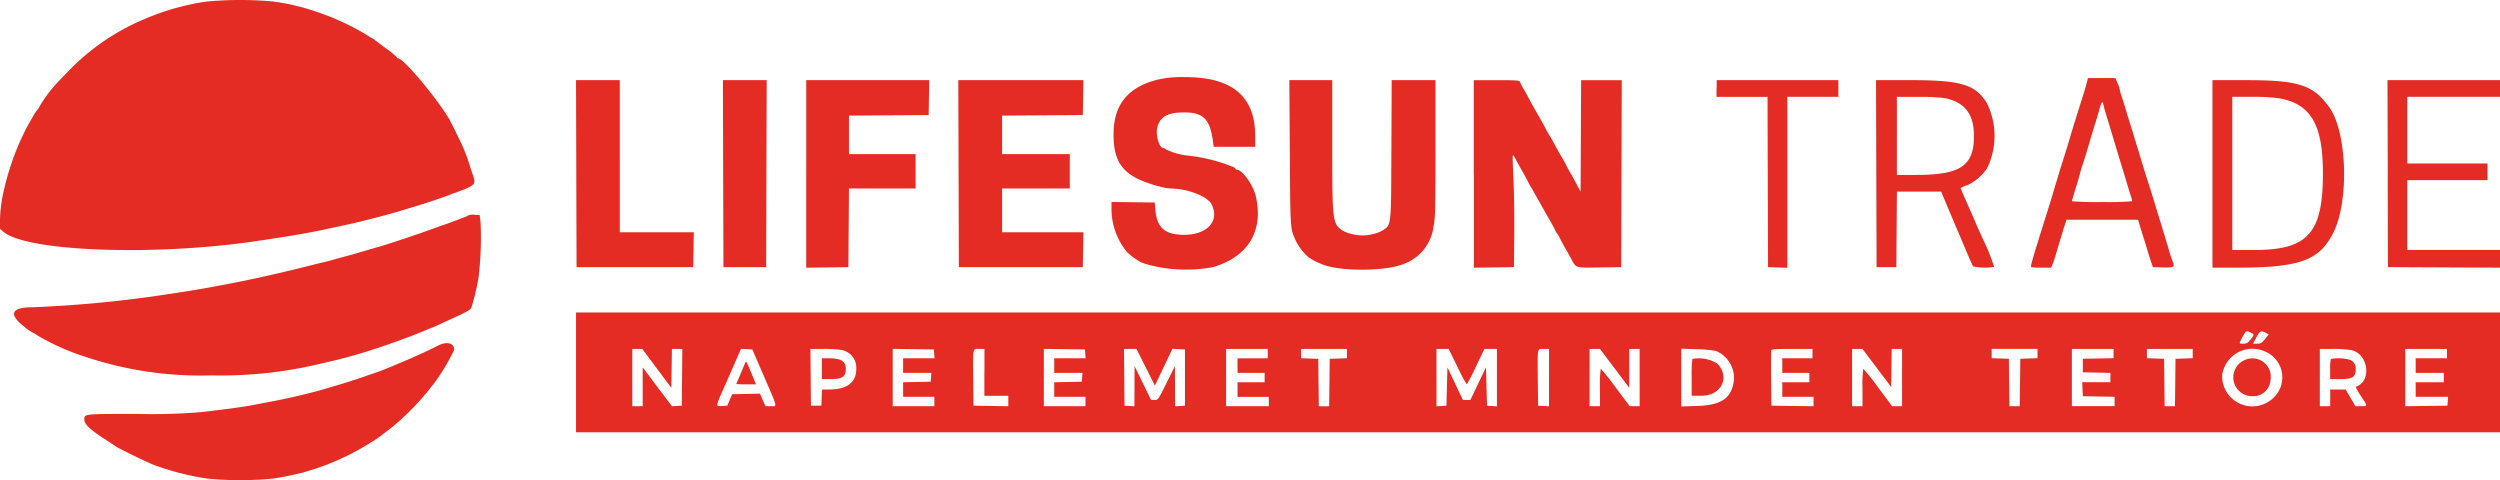 <?xml version="1.0" encoding="UTF-8"?> <svg xmlns="http://www.w3.org/2000/svg" width="249.876" height="47.998" viewBox="0 0 249.876 47.998"><defs><style> .cls-1 { fill: #e42b24; fill-rule: evenodd; } </style></defs><path id="path0" class="cls-1" d="M20.615.168a24.587,24.587,0,0,0-6.2,1.757,22.714,22.714,0,0,0-7.7,5.321c-.515.522-1.031,1.063-1.145,1.2a13.278,13.278,0,0,0-1.718,2.373.153.153,0,0,1-.084.131,3.914,3.914,0,0,0-.476.712c-.216.372-.435.747-.487.833A26.028,26.028,0,0,0,.48,18.639,14.617,14.617,0,0,0,0,21.975v.918l.365.3c2.357,1.943,14.832,2.418,24.986.952,3.286-.474,5.632-.876,7.5-1.286.344-.076,1-.216,1.458-.313.785-.166,1.078-.235,2.681-.634,1.066-.266,2.534-.671,3.358-.926.229-.071.7-.212,1.041-.314.91-.269,2.412-.765,3.072-1.012.315-.118.748-.279.963-.357,2.138-.783,2.186-.834,1.813-1.885-.077-.216-.219-.65-.317-.965-.157-.507-.3-.9-.589-1.614-.156-.385-1.238-2.6-1.425-2.915-1.29-2.175-4.585-6.091-5.126-6.091a.1.1,0,0,1-.107-.092A6.99,6.99,0,0,0,38.6,4.859c-.587-.434-1.124-.837-1.193-.9a.479.479,0,0,0-.173-.107,5.338,5.338,0,0,1-.6-.367,25.431,25.431,0,0,0-4.981-2.294A22.561,22.561,0,0,0,27.33.161a36.1,36.1,0,0,0-6.715.007M115.88,7.93c-3.094.71-4.583,2.5-4.58,5.514,0,3.07,1.135,4.321,4.743,5.243a5.174,5.174,0,0,0,.937.161c1.678,0,3.7.772,4.113,1.577.84,1.645-.406,3.047-2.714,3.053-1.936.006-2.744-.69-2.9-2.5l-.064-.728-2.16-.028-2.161-.028,0,.548a6.834,6.834,0,0,0,1.55,4.459,6.789,6.789,0,0,0,1.431,1.035,2.344,2.344,0,0,1,.385.143,14.794,14.794,0,0,0,6.731.34c3.553-1.016,5.142-3.636,4.32-7.123-.26-1.1-1.349-2.626-1.878-2.626-.083,0-.151-.042-.151-.094s-.129-.142-.287-.2a16.788,16.788,0,0,0-4.4-1.111,6.324,6.324,0,0,1-2.3-.646.617.617,0,0,0-.26-.139c-.39-.013-.753-1.344-.561-2.059.285-1.059,1.041-1.477,2.669-1.477,1.944,0,2.6.669,2.9,2.941l.064.495h4.152V13.622c0-4.011-2.319-5.935-7.121-5.906a10.675,10.675,0,0,0-2.457.213m92.684.377c-.159.608-.221.811-.7,2.316-.5,1.574-.637,2.013-1.142,3.721-.081.272-.3.964-.477,1.537s-.4,1.263-.478,1.534l-.3.99c-.082.272-.219.73-.3,1.016s-.322,1.059-.53,1.718c-1.424,4.515-1.709,5.49-1.63,5.568a5.423,5.423,0,0,0,1.027.054h.973l.147-.338c.08-.186.247-.69.371-1.119s.284-.968.357-1.2.214-.7.314-1.041.224-.73.274-.859l.091-.234H213.7l.195.65c.107.357.277.907.379,1.223s.268.853.369,1.2.264.859.363,1.146l.18.52.966.03c1.133.036,1.238-.024,1.015-.573-.087-.217-.241-.675-.34-1.019s-.239-.812-.31-1.041-.212-.7-.315-1.041-.246-.812-.32-1.041-.281-.908-.462-1.51c-.3-1-.535-1.754-.9-2.863-.074-.229-.282-.908-.462-1.51s-.386-1.281-.459-1.509-.215-.7-.318-1.041-.247-.812-.322-1.041-.284-.908-.463-1.509-.394-1.282-.475-1.514a2.738,2.738,0,0,1-.147-.553,3.09,3.09,0,0,0-.221-.647l-.221-.514h-2.738l-.13.495M57.6,17.364l.027,9.344H69.289l.028-1.744.029-1.744h-7.4V8.02H57.575l.026,9.345m14.68,0,.027,9.344h4.269l.027-9.344L76.63,8.02H72.255l.026,9.345m8.3.028v9.372l2.108-.028,2.108-.028.027-3.931.027-3.93h6.661V15.412H84.854v-3.85l3.982-.027,3.982-.027.029-1.744.029-1.744H80.585v9.373m15.226-.028.027,9.344h12.389l.029-1.744.028-1.744h-8.126V18.848h6.768V15.412h-6.768v-3.85l4.035-.027,4.034-.027.029-1.744.028-1.744h-12.5l.026,9.345m33.111-2.083c.05,7.86.025,7.5.61,8.824a5.483,5.483,0,0,0,1.218,1.579,5.873,5.873,0,0,0,.852.509l.469.2c1.752.771,6.414.759,8.277-.021a4.551,4.551,0,0,0,2.928-3.713c.179-.858.2-1.486.2-7.789V8.02H139.1l-.029,6.95c-.034,7.919.02,7.457-.943,8.11a4.389,4.389,0,0,1-3.9,0c-1.053-.714-1.069-.853-1.069-8.619V8.02h-4.288l.047,7.262m18.4,2.111v9.373l2-.029,2-.028.031-3.228c.017-1.775-.018-4.3-.078-5.613-.123-2.668-.127-2.621.186-2.013.125.243.389.723.586,1.066s.48.859.628,1.146.315.591.37.677.364.625.686,1.2c.555.988.811,1.439,1.358,2.394.131.229.289.533.35.675a1.123,1.123,0,0,0,.184.312,2.461,2.461,0,0,1,.279.47c.114.229.331.633.484.9s.429.757.613,1.093c.582,1.059.357.984,2.852.952l2.195-.028.026-9.344.027-9.345h-4.06l-.027,5.575-.027,5.574-.4-.759c-.22-.417-.486-.9-.592-1.071s-.3-.523-.426-.781-.335-.632-.459-.833-.426-.74-.673-1.2-.488-.884-.537-.947-.246-.414-.439-.781-.555-1.018-.808-1.447-.565-.992-.7-1.249-.4-.75-.6-1.093a7.611,7.611,0,0,1-.424-.807c-.055-.166-.261-.182-2.338-.182h-2.279v9.373m24.259-8.54v.833h5.1l.027,8.511.027,8.511.963.03.963.03V9.686h5.1V8.02H171.582v.833m15.955,8.511.027,9.344h1.978l.027-3.774.027-3.774h4.422l.711,1.691c.391.93.773,1.831.848,2s.452,1.062.837,1.978.747,1.724.8,1.8a5.215,5.215,0,0,0,2.095.05,19.54,19.54,0,0,0-1.143-2.835c-.485-1.063-.6-1.332-1.035-2.343-.1-.229-.263-.6-.367-.833s-.327-.742-.5-1.139l-.307-.723.262-.136a1.2,1.2,0,0,1,.382-.136,4.937,4.937,0,0,0,2-1.688,7.385,7.385,0,0,0-.029-6.564c-1.156-1.832-2.59-2.261-7.558-2.263H187.51l.026,9.345m33.6.026v9.37h2.432c6.336,0,8.3-.723,9.687-3.577,1.562-3.2,1.319-10.009-.444-12.456-1.605-2.23-3.068-2.707-8.291-2.707h-3.385v9.37m17.517-.026.026,9.344,5.6.027,5.6.027V24.991H240.61V18.015h8.017V16.349H240.61V9.686h9.266V8.02H238.631l.027,9.345M194.487,9.831c1.932.445,2.811,1.62,2.811,3.759,0,3-1.34,3.9-5.761,3.9h-1.943V9.686l2.16.007a17.98,17.98,0,0,1,2.733.139m33.317,0c3.17.563,4.373,2.628,4.373,7.509,0,5.975-1.5,7.652-6.853,7.652h-2.205V9.686l1.952,0a20.624,20.624,0,0,1,2.733.141m-17.563.664c.031.157.129.52.217.806.209.681.475,1.558.992,3.28.233.773.488,1.617.569,1.874s.293.961.472,1.562.394,1.3.479,1.562a4.052,4.052,0,0,1,.154.547,29.378,29.378,0,0,1-3.02.078,29.324,29.324,0,0,1-3.018-.078c0-.042.168-.617.373-1.275s.409-1.361.455-1.562.159-.575.252-.833.381-1.194.64-2.082.535-1.8.613-2.03.249-.8.38-1.276c.254-.911.35-1.036.442-.572M46.8,21.536a1.628,1.628,0,0,1-.416.2c-.172.061-.57.211-.885.334s-.76.285-.989.362-.885.309-1.457.517c-1.489.541-4.457,1.529-5.206,1.734-.172.047-.64.183-1.041.3-.965.287-1.8.527-2.186.626-.172.044-.687.186-1.146.315s-1,.269-1.2.312-.833.2-1.406.345c-2.489.637-5.83,1.388-7.965,1.79-3.217.605-3.538.658-7.471,1.243A121.292,121.292,0,0,1,3.3,30.718c-2.177,0-2.489.668-.9,1.925a5.042,5.042,0,0,0,.994.677.589.589,0,0,1,.239.147,22.788,22.788,0,0,0,4.746,2.152,36.3,36.3,0,0,0,12.754,1.907,42.629,42.629,0,0,0,11.193-1.237c1.5-.334,2.084-.485,3.644-.937a73.119,73.119,0,0,0,7.6-2.761c3.691-1.687,3.442-1.544,3.623-2.081a23.264,23.264,0,0,0,.644-2.82,33.012,33.012,0,0,0,.19-5.51l-.084-.677-.521-.031a1.353,1.353,0,0,0-.625.064M57.576,37.224v5.987h192.3V31.238H57.576v5.986M225,33.272c.338.174.33.22-.132.761a.73.73,0,0,1-.651.328c-.437,0-.438,0-.14-.558.42-.782.427-.786.923-.53m1.458,0,.31.161-.38.464c-.333.407-.431.464-.79.464h-.41l.333-.625c.356-.667.452-.715.938-.464M43.728,34.578c-.761.4-2.33,1.116-3.488,1.6l-1.146.48c-.66.28-1.119.455-1.77.675-.4.136-1.057.362-1.457.5s-1.221.4-1.822.578-1.3.387-1.562.465c-1.159.355-3.563.926-5.258,1.248l-1.926.365c-1.139.216-2.512.4-5.154.706a59.65,59.65,0,0,1-6.507.184c-5.362.007-5.206-.011-5.206.58,0,.464.613,1.029,2.238,2.068.459.292.882.572.942.621.182.149,3.3,1.664,3.743,1.82a26.961,26.961,0,0,0,5.315,1.367,33.684,33.684,0,0,0,6.659,0,30.6,30.6,0,0,0,3.019-.617c.229-.071.7-.214,1.041-.317a24.866,24.866,0,0,0,5.327-2.448,3.474,3.474,0,0,1,.515-.312,11.555,11.555,0,0,0,1.134-.806L39.2,42.7a27.086,27.086,0,0,0,3.493-3.5c.31-.4.59-.752.623-.781a20.155,20.155,0,0,0,2.079-3.443c0-.7-.746-.88-1.666-.4m21.919,2.25L67.1,38.774l.028-1.946.028-1.947H68.2l-.027,2.837-.028,2.837-.489.031-.489.032L65.7,38.671l-1.463-1.948v3.886H63.2V34.881h.993l1.456,1.947m10.732.845c1.384,3.195,1.326,2.935.658,2.935h-.529l-.277-.627-.277-.628-1.389.029-1.389.029-.241.573-.242.573-.53.031c-.672.04-.7.2.445-2.4.537-1.217,1.083-2.461,1.213-2.764l.237-.552.567.031.567.031,1.188,2.739m7.736-2.681a1.792,1.792,0,0,1,1.468,1.867c0,1.394-.912,2.083-2.76,2.083h-.667l-.031.807-.03.807H81.054l-.027-2.837L81,34.881l1.329,0a12.063,12.063,0,0,1,1.787.109m9.257.384.032.442H90.268v1.458h2.823l-.032.442-.032.442-1.38.029-1.379.029v1.452h3.123v.937H89.226V34.877l2.056.028,2.056.029.032.442m5.018,1.848v2.343h2.394v1.046l-1.743-.029L97.3,40.556l-.028-2.706c-.032-3.17-.072-2.969.6-2.969h.524v2.343m10.079-1.848.032.442h-3.135v1.458h2.823l-.032.442-.032.442-1.379.029-1.379.029v1.452h3.123v.937h-4.165V34.877l2.056.028,2.056.029.032.442m6.038,1.338.918,1.832.876-1.837.876-1.837.628.031.627.031v5.622l-.494.031-.495.032-.007-2.01-.008-2.01-.84,1.692c-.839,1.69-.84,1.692-1.194,1.692h-.354l-.821-1.692L113.4,36.6l-.008,2.01-.007,2.01-.495-.032-.494-.031-.028-2.837-.027-2.837h1.252l.917,1.833m12.2-1.364v.469h-3.019v1.458H126.4v.937h-2.707v1.457h3.123v.937h-4.269V34.881h4.164v.469m7.913,0v.464l-.859.03-.859.031-.028,2.368-.028,2.369h-1.033l-.028-2.369-.027-2.368-.859-.031-.859-.03v-.929h4.581v.465m11.04,1.306a17.491,17.491,0,0,0,.938,1.77,17.332,17.332,0,0,0,.915-1.77l.849-1.77h1.251v5.738l-.495-.032-.494-.031-.052-1.922-.052-1.922-.781,1.634-.781,1.634h-.747l-.771-1.627-.772-1.627-.052,1.913-.052,1.913-.495.031-.495.032V34.881h1.214l.872,1.77m9.159,1.1v2.869l-.547-.031-.547-.031-.027-2.706c-.032-3.17-.073-2.969.6-2.969h.523V37.75m6.558-.926,1.459,1.943V34.881h1.041v5.727h-.995l-1.4-1.874A23.067,23.067,0,0,0,160,36.86a11.028,11.028,0,0,0-.081,1.874v1.874h-1.041V34.881h1.039l1.459,1.943m10.137-1.74a2.947,2.947,0,0,1,1.795,2.929c-.241,1.812-1.235,2.5-3.731,2.574l-1.535.047V34.859l1.535.051a12.329,12.329,0,0,1,1.937.175m9.646.265v.469h-3.019v1.458h2.707v.937h-2.707v1.457h3.123v.941l-2.108-.028-2.108-.028-.028-2.706c-.015-1.488,0-2.765.023-2.837.038-.1.539-.132,2.084-.132h2.033v.469m6.427,1.432,1.434,1.9.029-1.9.028-1.9h1.036v5.727h-.995l-1.4-1.874a23.067,23.067,0,0,0-1.481-1.874,11.028,11.028,0,0,0-.081,1.874v1.874h-1.041V34.881h1.037l1.434,1.9m16.062-1.436v.464l-.859.03-.859.031-.028,2.368-.028,2.369h-1.033l-.028-2.369-.027-2.368-.859-.031-.859-.03v-.929h4.581v.465m7.6,0v.465l-1.536.029-1.535.029v1.353l1.379.029,1.38.029v.931h-2.821l.031.7.031.7,1.588.029,1.587.029v.931h-4.269V34.881h4.165v.466m7.912,0v.464l-.859.03-.859.031-.027,2.368-.028,2.369h-1.033l-.028-2.369-.028-2.368-.859-.031-.859-.03v-.929h4.581v.465m7.288-.182a2.8,2.8,0,0,1,.675,4.7,3.02,3.02,0,0,1-5.02-2.37,3.053,3.053,0,0,1,4.345-2.325M235.009,35c1.72.368,2.079,3.12.478,3.654-.065.022.121.39.425.84.768,1.139.767,1.113.087,1.113h-.574l-.488-.833-.488-.833h-1.542v1.666h-1.041V34.881h1.3a12.149,12.149,0,0,1,1.848.119m9.558.35v.469h-3.123v1.458h2.811v.937h-2.811v1.457h3.24l-.032.442-.032.443-2.108.028-2.108.028V34.881h4.165v.469M82.147,36.86V37.9h.84c1.187,0,1.545-.23,1.552-.992.006-.794-.464-1.089-1.74-1.09h-.651V36.86m87.006-.972a13.692,13.692,0,0,0-.069,1.874v1.8h.973c1.979,0,2.9-1.828,1.6-3.2a3.441,3.441,0,0,0-2.508-.477m55.284.082a1.882,1.882,0,0,0,.65,3.641,1.739,1.739,0,0,0,1.862-1.654,1.837,1.837,0,0,0-2.513-1.987m8.538-.082a4.5,4.5,0,0,0-.069,1.041V37.9h.983c1.239,0,1.568-.2,1.568-.97a.919.919,0,0,0-.771-1.008,4.455,4.455,0,0,0-1.711-.036m-158.5.41c-.039.109-.252.615-.471,1.126s-.4.944-.4.963a7.085,7.085,0,0,0,.98.034h.979L75.1,37.3c-.543-1.292-.524-1.262-.618-1" transform="translate(0 -0.008)"></path></svg> 